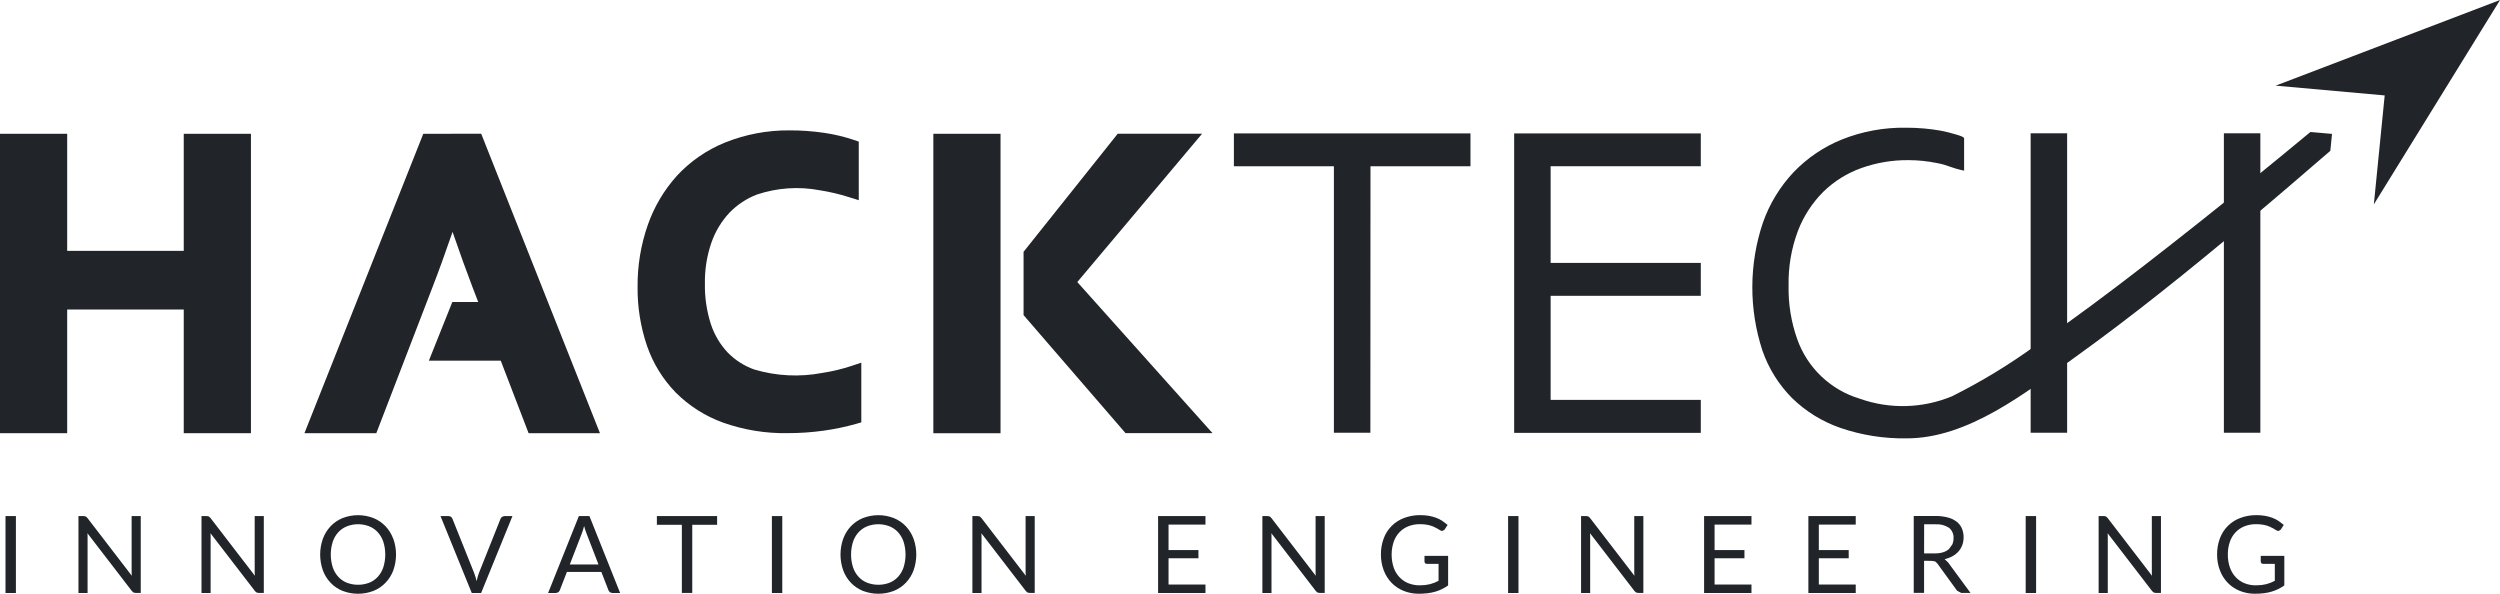 <svg width="160" height="38" viewBox="0 0 160 38" fill="none" xmlns="http://www.w3.org/2000/svg">
<path d="M143.656 37.329C143.44 37.242 143.246 37.11 143.087 36.941C142.921 36.762 142.794 36.551 142.714 36.32C142.622 36.052 142.577 35.771 142.582 35.488C142.578 35.214 142.621 34.941 142.709 34.682C142.785 34.455 142.908 34.247 143.072 34.072C143.232 33.902 143.427 33.769 143.645 33.683C143.884 33.589 144.139 33.543 144.397 33.547C144.562 33.545 144.727 33.56 144.89 33.592C145.013 33.617 145.133 33.654 145.25 33.701L145.509 33.831L145.701 33.949L145.821 33.986L145.972 33.893L146.161 33.593L145.821 33.335C145.695 33.255 145.561 33.187 145.421 33.135C145.27 33.08 145.115 33.039 144.957 33.012C144.777 32.982 144.595 32.968 144.414 32.969C144.058 32.964 143.704 33.026 143.372 33.152C143.073 33.263 142.803 33.437 142.578 33.663C142.354 33.888 142.181 34.16 142.072 34.459C141.95 34.788 141.889 35.136 141.894 35.486C141.89 35.834 141.951 36.18 142.075 36.506C142.186 36.802 142.356 37.072 142.575 37.3C142.793 37.523 143.055 37.698 143.344 37.815C143.656 37.941 143.989 38.003 144.326 37.999C144.514 38 144.703 37.989 144.891 37.966C145.056 37.946 145.22 37.913 145.381 37.866C145.528 37.823 145.672 37.767 145.81 37.698C145.945 37.632 146.074 37.554 146.197 37.466V35.577H144.687V35.957L144.726 36.05L144.826 36.087H145.588V37.171L145.328 37.293L145.049 37.385L144.735 37.442L144.37 37.461C144.125 37.463 143.883 37.418 143.656 37.329ZM134.656 33.029H134.312V37.95H134.897V34.295L134.887 34.126L137.733 37.826L137.833 37.919L137.965 37.947H138.301V33.027H137.717V36.676L137.73 36.85L134.881 33.142L134.781 33.052L134.656 33.029ZM130.31 33.029H129.644V37.95H130.31V33.029ZM123.145 33.555H123.873C124.177 33.533 124.48 33.612 124.736 33.778C124.833 33.857 124.911 33.959 124.961 34.074C125.012 34.189 125.034 34.315 125.026 34.44C125.029 34.577 125.003 34.714 124.95 34.84L124.726 35.147C124.617 35.238 124.491 35.306 124.355 35.347C124.188 35.396 124.015 35.42 123.842 35.417H123.142L123.145 33.555ZM123.645 35.896L123.852 35.932L123.979 36.05L125.256 37.808L125.523 37.949H126.114L124.678 35.995L124.458 35.785C124.636 35.746 124.808 35.681 124.969 35.593C125.112 35.513 125.241 35.409 125.35 35.286C125.453 35.166 125.534 35.028 125.588 34.879C125.644 34.722 125.672 34.557 125.671 34.391C125.673 34.198 125.637 34.006 125.565 33.827C125.493 33.658 125.38 33.51 125.237 33.396C125.07 33.268 124.879 33.175 124.676 33.122C124.412 33.053 124.141 33.019 123.869 33.022H122.479V37.943H123.141V35.89L123.645 35.896ZM115.736 33.029V37.95H118.767V37.408H116.405V35.728H118.317V35.206H116.405V33.574H118.767V33.03L115.736 33.029ZM109.062 33.029V37.95H112.094V37.408H109.733V35.728H111.645V35.206H109.733V33.574H112.094V33.03L109.062 33.029ZM101.531 33.029H101.188V37.95H101.771V34.295L101.761 34.126L104.607 37.826L104.707 37.919L104.839 37.947H105.175V33.027H104.592V36.676L104.605 36.85L101.755 33.142L101.655 33.052L101.531 33.029ZM97.183 33.029H96.518V37.95H97.183V33.029ZM90.136 37.329C89.92 37.242 89.726 37.109 89.567 36.941C89.4 36.762 89.273 36.551 89.194 36.32C89.021 35.788 89.021 35.214 89.194 34.682C89.27 34.455 89.394 34.247 89.558 34.072C89.717 33.902 89.912 33.769 90.13 33.683C90.369 33.589 90.624 33.543 90.882 33.547C91.047 33.545 91.212 33.56 91.375 33.592C91.498 33.617 91.618 33.654 91.735 33.701L91.993 33.831L92.186 33.949L92.305 33.986L92.457 33.893L92.646 33.593L92.305 33.335C92.18 33.254 92.046 33.187 91.906 33.135C91.755 33.08 91.6 33.039 91.442 33.012C91.262 32.982 91.081 32.968 90.899 32.969C90.543 32.964 90.189 33.026 89.857 33.152C89.558 33.263 89.287 33.437 89.063 33.663C88.839 33.888 88.666 34.16 88.557 34.459C88.435 34.788 88.374 35.136 88.379 35.486C88.375 35.834 88.436 36.18 88.56 36.506C88.671 36.802 88.841 37.072 89.06 37.3C89.277 37.523 89.539 37.698 89.828 37.815C90.139 37.941 90.473 38.003 90.81 37.999C90.998 38 91.187 37.989 91.375 37.966C91.54 37.946 91.704 37.913 91.865 37.866C92.157 37.779 92.433 37.644 92.68 37.466V35.577H91.167V35.957L91.206 36.05L91.305 36.087H92.068V37.171L91.808 37.293L91.529 37.385L91.215 37.442L90.85 37.461C90.608 37.462 90.368 37.417 90.143 37.329H90.136ZM81.136 33.029H80.792V37.95H81.376V34.295L81.367 34.126L84.213 37.826L84.313 37.919L84.445 37.947H84.781V33.027H84.197V36.676L84.21 36.85L81.36 33.142L81.26 33.052L81.136 33.029ZM74.118 33.029V37.95H77.15V37.408H74.787V35.728H76.7V35.206H74.787V33.574H77.15V33.03L74.118 33.029ZM62.577 33.029H62.233V37.95H62.818V34.295L62.808 34.126L65.654 37.826L65.754 37.919L65.886 37.947H66.222V33.027H65.638V36.676L65.652 36.85L62.802 33.142L62.702 33.052L62.577 33.029ZM57.831 36.303C57.758 36.528 57.639 36.735 57.482 36.911C57.33 37.078 57.142 37.209 56.933 37.293C56.469 37.469 55.957 37.469 55.493 37.293C55.284 37.208 55.096 37.078 54.944 36.911C54.785 36.735 54.665 36.528 54.592 36.303C54.426 35.774 54.426 35.207 54.592 34.678C54.665 34.453 54.785 34.245 54.944 34.069C55.096 33.902 55.284 33.771 55.493 33.686C55.956 33.505 56.47 33.505 56.933 33.686C57.142 33.771 57.33 33.902 57.482 34.069C57.639 34.245 57.758 34.453 57.831 34.678C57.996 35.207 57.996 35.774 57.831 36.303ZM58.467 34.477C58.357 34.18 58.189 33.908 57.972 33.677C57.755 33.452 57.494 33.274 57.205 33.157C56.568 32.909 55.862 32.909 55.225 33.157C54.936 33.275 54.675 33.452 54.459 33.677C54.242 33.907 54.074 34.18 53.966 34.477C53.733 35.133 53.733 35.849 53.966 36.505C54.074 36.801 54.242 37.071 54.459 37.299C54.675 37.524 54.936 37.701 55.225 37.817C55.863 38.061 56.567 38.061 57.205 37.817C57.494 37.701 57.756 37.524 57.972 37.299C58.189 37.071 58.358 36.801 58.467 36.505C58.701 35.849 58.701 35.133 58.467 34.477ZM50.066 33.029H49.401V37.95H50.066V33.029ZM42.04 33.029V33.589H43.639V37.949H44.305V33.589H45.895V33.029H42.04ZM37.24 34.129L37.31 33.921L37.383 33.663C37.423 33.82 37.472 33.975 37.531 34.126L38.303 36.126H36.467L37.24 34.129ZM37.724 33.029H37.047L35.079 37.95H35.594L35.739 37.902L35.821 37.792L36.281 36.605H38.487L38.948 37.792L39.029 37.905L39.175 37.95H39.688L37.724 33.029ZM30.192 37.95H30.792L32.797 33.029H32.267L32.123 33.08L32.04 33.187L30.657 36.657L30.573 36.909L30.505 37.196L30.427 36.909L30.34 36.657L28.95 33.185L28.868 33.072L28.723 33.027H28.191L30.192 37.95ZM24.534 36.303C24.46 36.528 24.341 36.735 24.183 36.911C24.032 37.078 23.844 37.209 23.635 37.293C23.171 37.469 22.659 37.469 22.196 37.293C21.986 37.208 21.798 37.078 21.646 36.911C21.487 36.735 21.367 36.528 21.294 36.303C21.129 35.774 21.129 35.207 21.294 34.678C21.367 34.453 21.487 34.245 21.646 34.069C21.798 33.902 21.986 33.771 22.196 33.686C22.658 33.505 23.172 33.505 23.635 33.686C23.844 33.771 24.032 33.902 24.183 34.069C24.341 34.245 24.461 34.453 24.534 34.678C24.698 35.207 24.698 35.774 24.534 36.303ZM25.166 34.477C25.056 34.18 24.888 33.908 24.671 33.677C24.454 33.452 24.193 33.274 23.904 33.157C23.267 32.909 22.561 32.909 21.925 33.157C21.636 33.275 21.375 33.452 21.159 33.677C20.942 33.908 20.774 34.18 20.665 34.477C20.432 35.133 20.432 35.849 20.665 36.505C20.773 36.801 20.941 37.071 21.159 37.299C21.374 37.524 21.635 37.701 21.925 37.817C22.562 38.061 23.266 38.061 23.904 37.817C24.193 37.701 24.455 37.524 24.671 37.299C24.89 37.072 25.06 36.801 25.171 36.505C25.405 35.849 25.405 35.133 25.171 34.477H25.166ZM13.24 33.029H12.896V37.95H13.48V34.295L13.47 34.126L16.316 37.826L16.416 37.919L16.547 37.947H16.884V33.027H16.3V36.676L16.313 36.85L13.463 33.142L13.363 33.052L13.24 33.029ZM5.364 33.029H5.021V37.95H5.605V34.295L5.595 34.126L8.44 37.826L8.54 37.919L8.672 37.947H9.008V33.027H8.424V36.676L8.437 36.85L5.588 33.142L5.488 33.052L5.364 33.029ZM1.018 33.029H0.352V37.95H1.018V33.029Z" fill="#212529"/>
<path d="M132.296 16.824V8.531H129.961V27.695H132.296V16.824Z" fill="#212529"/>
<path d="M142.328 8.531V27.695H144.663V8.531H142.328Z" fill="#212529"/>
<path d="M87.704 27.697H85.369V10.639H78.969V8.539H94.111V10.639H87.711L87.704 27.697Z" fill="#212529"/>
<path d="M108.851 25.592H99.24V18.932H108.851V16.826H99.24V10.639H108.851V8.539H96.906V27.703H108.851V25.592Z" fill="#212529"/>
<path d="M145.641 5.482L160.003 0L151.926 13.08L152.62 6.107L145.641 5.482Z" fill="#212529"/>
<path d="M11.76 16.055H4.3V8.562H0V27.724H4.3V19.809H11.76V27.724H16.06V8.563H11.76V16.055Z" fill="#212529"/>
<path d="M52.611 23.869C51.169 24.143 49.682 24.067 48.274 23.648C47.632 23.422 47.05 23.05 46.574 22.563C46.088 22.046 45.721 21.428 45.499 20.754C45.229 19.915 45.099 19.036 45.114 18.154C45.099 17.255 45.241 16.36 45.536 15.511C45.784 14.805 46.176 14.158 46.687 13.611C47.181 13.101 47.78 12.705 48.442 12.451C49.73 12.019 51.107 11.923 52.442 12.173C53.086 12.273 53.722 12.422 54.342 12.62L54.961 12.813V9.063L54.64 8.953C54.022 8.746 53.386 8.595 52.74 8.501C52.009 8.394 51.27 8.341 50.53 8.344C49.116 8.331 47.713 8.596 46.4 9.123C45.232 9.597 44.182 10.321 43.324 11.246C42.494 12.168 41.856 13.248 41.45 14.421C41.012 15.685 40.794 17.014 40.805 18.351C40.791 19.634 40.993 20.911 41.405 22.126C41.79 23.245 42.416 24.265 43.239 25.115C44.096 25.974 45.132 26.634 46.273 27.046C47.601 27.517 49.002 27.746 50.41 27.721C51.18 27.722 51.948 27.669 52.71 27.563C53.409 27.466 54.101 27.322 54.78 27.131L55.124 27.031V23.209L54.497 23.418C53.883 23.622 53.252 23.773 52.611 23.869Z" fill="#212529"/>
<path d="M64.034 8.562H59.734V27.727H64.034V8.562Z" fill="#212529"/>
<path d="M77.601 27.722L68.947 18.051L76.934 8.559H71.534L65.508 16.116V20.167L72.035 27.722H77.601Z" fill="#212529"/>
<path d="M27.09 8.563L19.484 27.724H24.084L27.684 18.37C28.062 17.398 28.484 16.235 28.964 14.84C29.431 16.194 29.855 17.371 30.237 18.369L30.606 19.33H28.948L27.448 23.083H32.048L33.83 27.723H38.397L30.797 8.559L27.09 8.563Z" fill="#212529"/>
<path d="M149.249 8.569L147.866 8.448C146.586 9.505 145.307 10.562 144.017 11.607C141.775 13.425 139.515 15.217 137.235 16.984C134.988 18.718 132.714 20.424 130.378 22.04C128.658 23.298 126.836 24.409 124.93 25.361C123.05 26.142 120.948 26.198 119.03 25.518C118.108 25.243 117.265 24.753 116.568 24.09C115.871 23.427 115.341 22.608 115.021 21.701C114.631 20.601 114.445 19.438 114.47 18.271C114.446 17.081 114.648 15.898 115.065 14.783C115.424 13.842 115.978 12.988 116.69 12.276C117.38 11.601 118.209 11.083 119.119 10.758C120.085 10.413 121.103 10.241 122.129 10.249C122.758 10.249 123.386 10.314 124.003 10.443C124.69 10.571 124.803 10.732 125.703 10.922V8.86C125.703 8.76 125.42 8.673 125.114 8.587C124.818 8.496 124.518 8.422 124.214 8.365C123.856 8.303 123.531 8.256 123.14 8.222C122.749 8.188 122.377 8.173 121.976 8.173C120.576 8.151 119.186 8.407 117.885 8.925C116.714 9.397 115.657 10.113 114.785 11.025C113.914 11.951 113.247 13.049 112.827 14.248C111.934 16.902 111.922 19.773 112.794 22.434C113.19 23.579 113.839 24.619 114.694 25.478C115.574 26.336 116.632 26.988 117.794 27.389C119.158 27.855 120.592 28.08 122.033 28.055C125.978 28.055 129.666 25.11 132.748 22.903C136.531 20.192 140.153 17.259 143.723 14.275C145.544 12.753 147.344 11.205 149.141 9.653L149.249 8.569Z" fill="#212529"/>
</svg>

